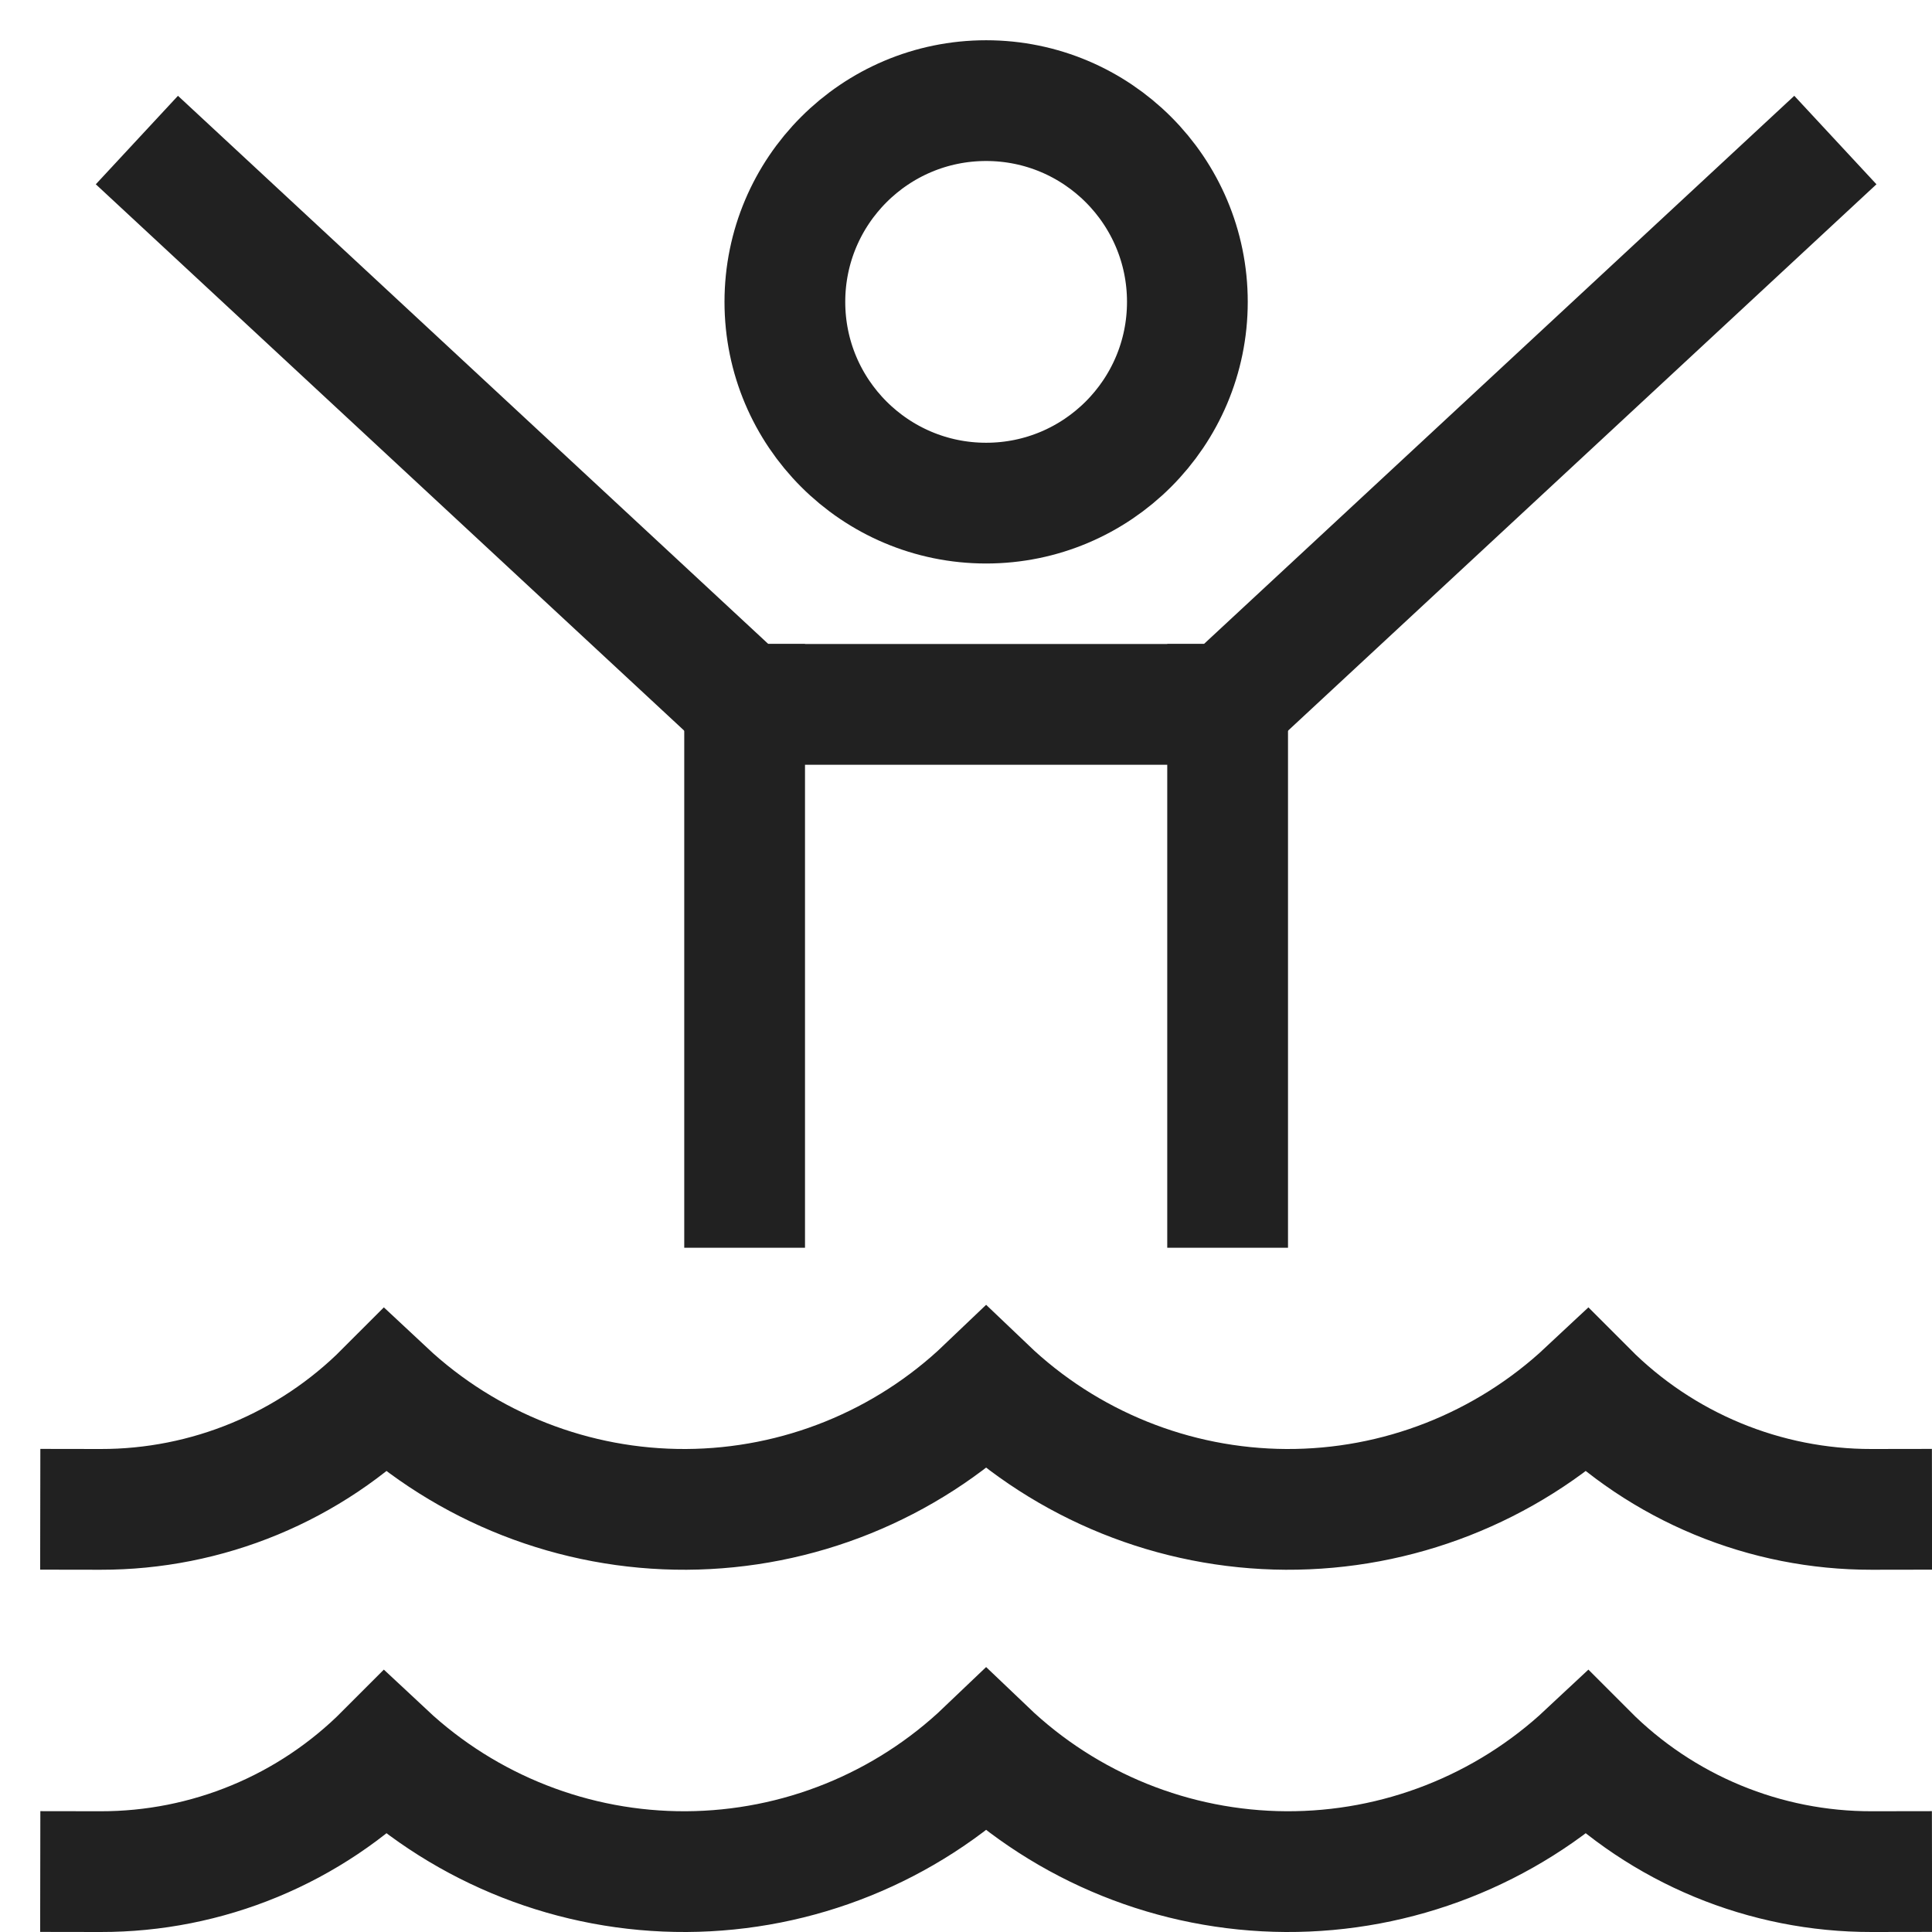 <svg width="48" height="48" viewBox="0 0 48 48" fill="none" xmlns="http://www.w3.org/2000/svg">
<g clip-path="url(#clip0_3031_20397)">
<path d="M2.5 37.5C3.814 37.502 5.115 37.244 6.329 36.741C7.543 36.238 8.645 35.5 9.573 34.569C11.6 36.465 14.276 37.514 17.052 37.5C19.828 37.485 22.493 36.409 24.5 34.492C26.507 36.409 29.172 37.485 31.948 37.5C34.724 37.514 37.4 36.465 39.427 34.569C40.355 35.5 41.457 36.238 42.671 36.741C43.885 37.244 45.186 37.502 46.5 37.5" stroke="#212121" stroke-width="3" stroke-miterlimit="10" stroke-linecap="square"/>
<path d="M2.5 46.5C3.814 46.502 5.115 46.244 6.329 45.741C7.543 45.238 8.645 44.5 9.573 43.569C11.6 45.465 14.276 46.514 17.052 46.5C19.828 46.485 22.493 45.409 24.5 43.492C26.507 45.409 29.172 46.485 31.948 46.5C34.724 46.514 37.4 45.465 39.427 43.569C40.355 44.5 41.457 45.238 42.671 45.741C43.885 46.244 45.186 46.502 46.5 46.5" stroke="#212121" stroke-width="3" stroke-miterlimit="10" stroke-linecap="square"/>
<path d="M24.5 12.5C27.261 12.5 29.5 10.261 29.5 7.5C29.5 4.739 27.261 2.5 24.5 2.5C21.739 2.5 19.5 4.739 19.5 7.5C19.5 10.261 21.739 12.5 24.5 12.5Z" stroke="#212121" stroke-width="3" stroke-miterlimit="10" stroke-linecap="square"/>
<path d="M44.5 4.5L30.5 17.5H18.5L4.5 4.5" stroke="#212121" stroke-width="3" stroke-miterlimit="10" stroke-linecap="square"/>
<path d="M18.5 29.5V17.5" stroke="#212121" stroke-width="3" stroke-miterlimit="10" stroke-linecap="square"/>
<path d="M30.5 17.5V29.5" stroke="#212121" stroke-width="3" stroke-miterlimit="10" stroke-linecap="square"/>
</g>
<defs>
<clipPath id="clip0_3031_20397">
<rect width="48" height="48" fill="white"/>
</clipPath>
</defs>
</svg>
